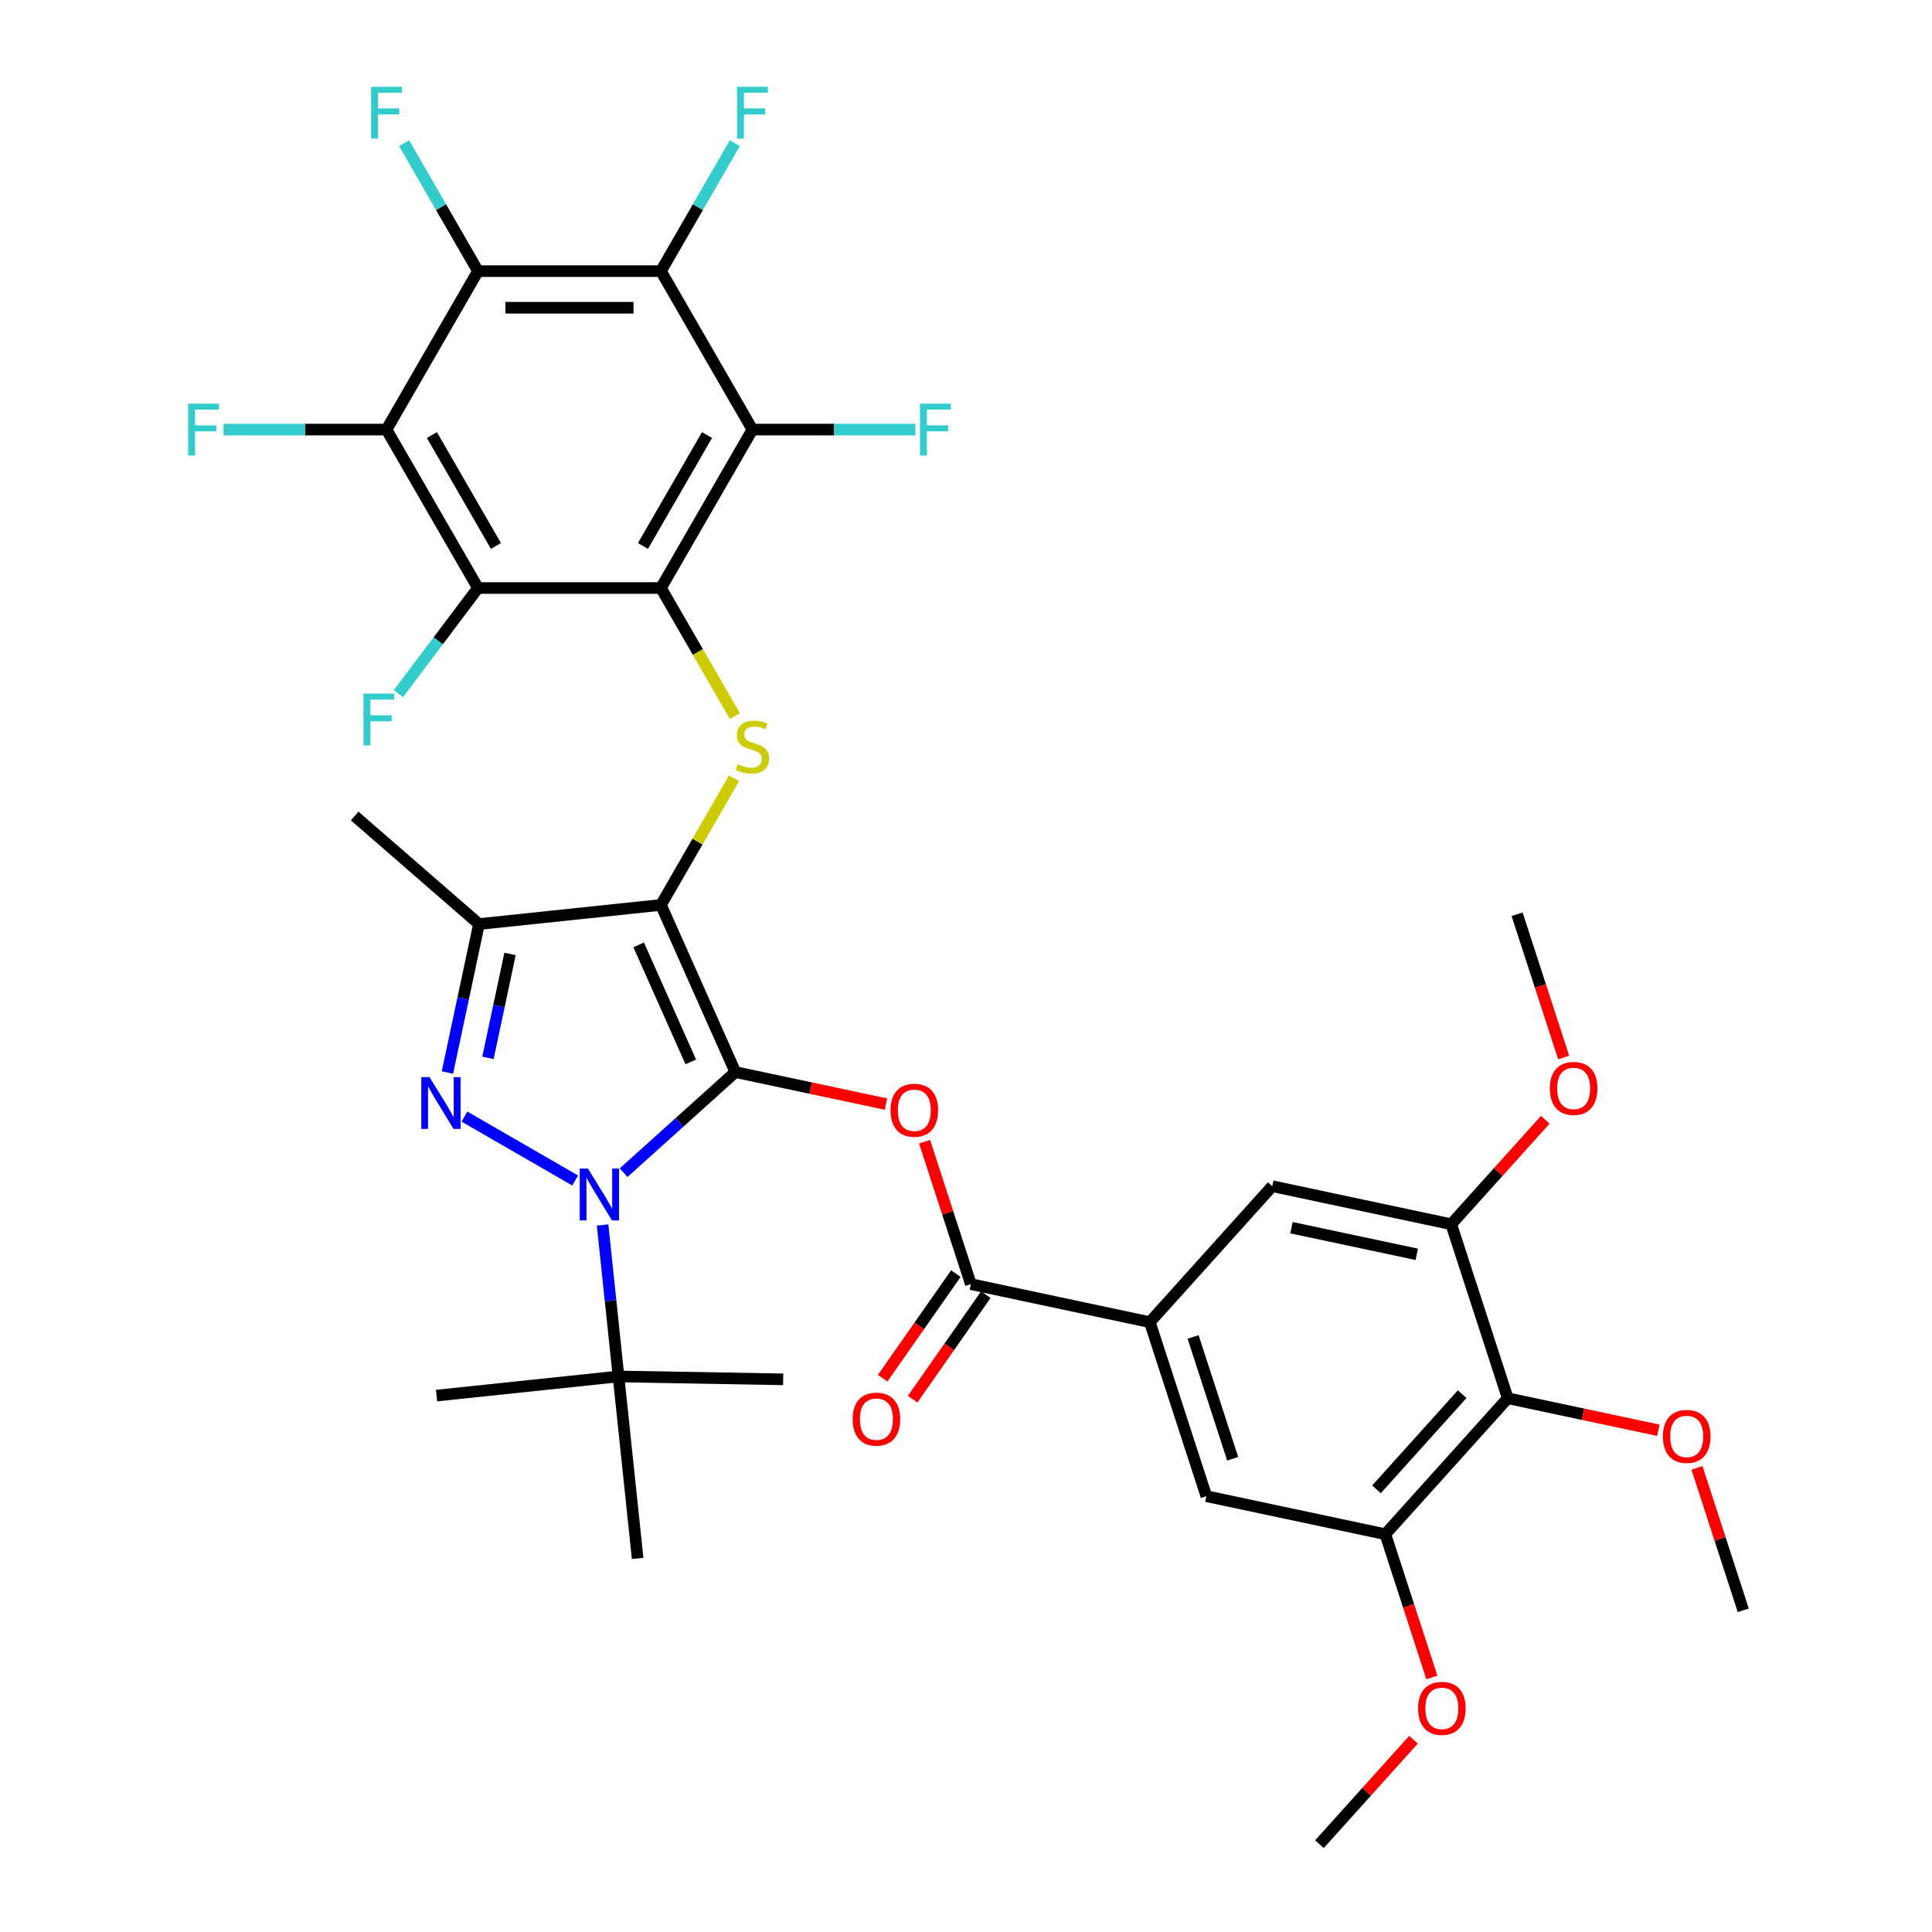 <?xml version='1.0' encoding='iso-8859-1'?>
<svg version='1.1' baseProfile='full'
              xmlns='http://www.w3.org/2000/svg'
                      xmlns:rdkit='http://www.rdkit.org/xml'
                      xmlns:xlink='http://www.w3.org/1999/xlink'
                  xml:space='preserve'
width='1000px' height='1000px' viewBox='0 0 1000 1000'>
<!-- END OF HEADER -->
<rect style='opacity:1.0;fill:#FFFFFF;stroke:none' width='1000' height='1000' x='0' y='0'> </rect>
<path class='bond-0' d='M 380.619,554.904 L 342.101,468.391' style='fill:none;fill-rule:evenodd;stroke:#000000;stroke-width:6px;stroke-linecap:butt;stroke-linejoin:miter;stroke-opacity:1' />
<path class='bond-0' d='M 357.539,549.631 L 330.576,489.071' style='fill:none;fill-rule:evenodd;stroke:#000000;stroke-width:6px;stroke-linecap:butt;stroke-linejoin:miter;stroke-opacity:1' />
<path class='bond-1' d='M 380.619,554.904 L 351.7,580.943' style='fill:none;fill-rule:evenodd;stroke:#000000;stroke-width:6px;stroke-linecap:butt;stroke-linejoin:miter;stroke-opacity:1' />
<path class='bond-1' d='M 351.7,580.943 L 322.781,606.981' style='fill:none;fill-rule:evenodd;stroke:#0000FF;stroke-width:6px;stroke-linecap:butt;stroke-linejoin:miter;stroke-opacity:1' />
<path class='bond-5' d='M 380.619,554.904 L 419.596,563.189' style='fill:none;fill-rule:evenodd;stroke:#000000;stroke-width:6px;stroke-linecap:butt;stroke-linejoin:miter;stroke-opacity:1' />
<path class='bond-5' d='M 419.596,563.189 L 458.572,571.473' style='fill:none;fill-rule:evenodd;stroke:#FF0000;stroke-width:6px;stroke-linecap:butt;stroke-linejoin:miter;stroke-opacity:1' />
<path class='bond-4' d='M 342.101,468.391 L 247.919,478.29' style='fill:none;fill-rule:evenodd;stroke:#000000;stroke-width:6px;stroke-linecap:butt;stroke-linejoin:miter;stroke-opacity:1' />
<path class='bond-6' d='M 342.101,468.391 L 361.025,435.614' style='fill:none;fill-rule:evenodd;stroke:#000000;stroke-width:6px;stroke-linecap:butt;stroke-linejoin:miter;stroke-opacity:1' />
<path class='bond-6' d='M 361.025,435.614 L 379.949,402.836' style='fill:none;fill-rule:evenodd;stroke:#CCCC00;stroke-width:6px;stroke-linecap:butt;stroke-linejoin:miter;stroke-opacity:1' />
<path class='bond-2' d='M 297.705,611.032 L 240.406,577.951' style='fill:none;fill-rule:evenodd;stroke:#0000FF;stroke-width:6px;stroke-linecap:butt;stroke-linejoin:miter;stroke-opacity:1' />
<path class='bond-17' d='M 311.901,634.048 L 316.022,673.251' style='fill:none;fill-rule:evenodd;stroke:#0000FF;stroke-width:6px;stroke-linecap:butt;stroke-linejoin:miter;stroke-opacity:1' />
<path class='bond-17' d='M 316.022,673.251 L 320.142,712.453' style='fill:none;fill-rule:evenodd;stroke:#000000;stroke-width:6px;stroke-linecap:butt;stroke-linejoin:miter;stroke-opacity:1' />
<path class='bond-36' d='M 231.583,555.144 L 239.751,516.717' style='fill:none;fill-rule:evenodd;stroke:#0000FF;stroke-width:6px;stroke-linecap:butt;stroke-linejoin:miter;stroke-opacity:1' />
<path class='bond-36' d='M 239.751,516.717 L 247.919,478.29' style='fill:none;fill-rule:evenodd;stroke:#000000;stroke-width:6px;stroke-linecap:butt;stroke-linejoin:miter;stroke-opacity:1' />
<path class='bond-36' d='M 252.56,547.553 L 258.277,520.654' style='fill:none;fill-rule:evenodd;stroke:#0000FF;stroke-width:6px;stroke-linecap:butt;stroke-linejoin:miter;stroke-opacity:1' />
<path class='bond-36' d='M 258.277,520.654 L 263.995,493.756' style='fill:none;fill-rule:evenodd;stroke:#000000;stroke-width:6px;stroke-linecap:butt;stroke-linejoin:miter;stroke-opacity:1' />
<path class='bond-3' d='M 342.101,304.364 L 361.233,337.501' style='fill:none;fill-rule:evenodd;stroke:#000000;stroke-width:6px;stroke-linecap:butt;stroke-linejoin:miter;stroke-opacity:1' />
<path class='bond-3' d='M 361.233,337.501 L 380.364,370.638' style='fill:none;fill-rule:evenodd;stroke:#CCCC00;stroke-width:6px;stroke-linecap:butt;stroke-linejoin:miter;stroke-opacity:1' />
<path class='bond-7' d='M 342.101,304.364 L 389.451,222.351' style='fill:none;fill-rule:evenodd;stroke:#000000;stroke-width:6px;stroke-linecap:butt;stroke-linejoin:miter;stroke-opacity:1' />
<path class='bond-7' d='M 332.801,282.592 L 365.946,225.183' style='fill:none;fill-rule:evenodd;stroke:#000000;stroke-width:6px;stroke-linecap:butt;stroke-linejoin:miter;stroke-opacity:1' />
<path class='bond-8' d='M 342.101,304.364 L 247.4,304.364' style='fill:none;fill-rule:evenodd;stroke:#000000;stroke-width:6px;stroke-linecap:butt;stroke-linejoin:miter;stroke-opacity:1' />
<path class='bond-29' d='M 247.919,478.29 L 183.593,422.375' style='fill:none;fill-rule:evenodd;stroke:#000000;stroke-width:6px;stroke-linecap:butt;stroke-linejoin:miter;stroke-opacity:1' />
<path class='bond-12' d='M 478.561,590.939 L 490.538,627.799' style='fill:none;fill-rule:evenodd;stroke:#FF0000;stroke-width:6px;stroke-linecap:butt;stroke-linejoin:miter;stroke-opacity:1' />
<path class='bond-12' d='M 490.538,627.799 L 502.515,664.659' style='fill:none;fill-rule:evenodd;stroke:#000000;stroke-width:6px;stroke-linecap:butt;stroke-linejoin:miter;stroke-opacity:1' />
<path class='bond-9' d='M 389.451,222.351 L 342.101,140.338' style='fill:none;fill-rule:evenodd;stroke:#000000;stroke-width:6px;stroke-linecap:butt;stroke-linejoin:miter;stroke-opacity:1' />
<path class='bond-22' d='M 389.451,222.351 L 431.631,222.351' style='fill:none;fill-rule:evenodd;stroke:#000000;stroke-width:6px;stroke-linecap:butt;stroke-linejoin:miter;stroke-opacity:1' />
<path class='bond-22' d='M 431.631,222.351 L 473.811,222.351' style='fill:none;fill-rule:evenodd;stroke:#33CCCC;stroke-width:6px;stroke-linecap:butt;stroke-linejoin:miter;stroke-opacity:1' />
<path class='bond-10' d='M 247.4,304.364 L 200.05,222.351' style='fill:none;fill-rule:evenodd;stroke:#000000;stroke-width:6px;stroke-linecap:butt;stroke-linejoin:miter;stroke-opacity:1' />
<path class='bond-10' d='M 256.7,282.592 L 223.555,225.183' style='fill:none;fill-rule:evenodd;stroke:#000000;stroke-width:6px;stroke-linecap:butt;stroke-linejoin:miter;stroke-opacity:1' />
<path class='bond-21' d='M 247.4,304.364 L 226.805,331.693' style='fill:none;fill-rule:evenodd;stroke:#000000;stroke-width:6px;stroke-linecap:butt;stroke-linejoin:miter;stroke-opacity:1' />
<path class='bond-21' d='M 226.805,331.693 L 206.21,359.023' style='fill:none;fill-rule:evenodd;stroke:#33CCCC;stroke-width:6px;stroke-linecap:butt;stroke-linejoin:miter;stroke-opacity:1' />
<path class='bond-24' d='M 342.101,140.338 L 361.222,107.22' style='fill:none;fill-rule:evenodd;stroke:#000000;stroke-width:6px;stroke-linecap:butt;stroke-linejoin:miter;stroke-opacity:1' />
<path class='bond-24' d='M 361.222,107.22 L 380.342,74.102' style='fill:none;fill-rule:evenodd;stroke:#33CCCC;stroke-width:6px;stroke-linecap:butt;stroke-linejoin:miter;stroke-opacity:1' />
<path class='bond-38' d='M 342.101,140.338 L 247.4,140.338' style='fill:none;fill-rule:evenodd;stroke:#000000;stroke-width:6px;stroke-linecap:butt;stroke-linejoin:miter;stroke-opacity:1' />
<path class='bond-38' d='M 327.896,159.278 L 261.605,159.278' style='fill:none;fill-rule:evenodd;stroke:#000000;stroke-width:6px;stroke-linecap:butt;stroke-linejoin:miter;stroke-opacity:1' />
<path class='bond-11' d='M 200.05,222.351 L 247.4,140.338' style='fill:none;fill-rule:evenodd;stroke:#000000;stroke-width:6px;stroke-linecap:butt;stroke-linejoin:miter;stroke-opacity:1' />
<path class='bond-25' d='M 200.05,222.351 L 157.87,222.351' style='fill:none;fill-rule:evenodd;stroke:#000000;stroke-width:6px;stroke-linecap:butt;stroke-linejoin:miter;stroke-opacity:1' />
<path class='bond-25' d='M 157.87,222.351 L 115.691,222.351' style='fill:none;fill-rule:evenodd;stroke:#33CCCC;stroke-width:6px;stroke-linecap:butt;stroke-linejoin:miter;stroke-opacity:1' />
<path class='bond-23' d='M 247.4,140.338 L 228.28,107.22' style='fill:none;fill-rule:evenodd;stroke:#000000;stroke-width:6px;stroke-linecap:butt;stroke-linejoin:miter;stroke-opacity:1' />
<path class='bond-23' d='M 228.28,107.22 L 209.159,74.102' style='fill:none;fill-rule:evenodd;stroke:#33CCCC;stroke-width:6px;stroke-linecap:butt;stroke-linejoin:miter;stroke-opacity:1' />
<path class='bond-13' d='M 502.515,664.659 L 595.146,684.348' style='fill:none;fill-rule:evenodd;stroke:#000000;stroke-width:6px;stroke-linecap:butt;stroke-linejoin:miter;stroke-opacity:1' />
<path class='bond-20' d='M 494.757,659.227 L 475.808,686.291' style='fill:none;fill-rule:evenodd;stroke:#000000;stroke-width:6px;stroke-linecap:butt;stroke-linejoin:miter;stroke-opacity:1' />
<path class='bond-20' d='M 475.808,686.291 L 456.86,713.354' style='fill:none;fill-rule:evenodd;stroke:#FF0000;stroke-width:6px;stroke-linecap:butt;stroke-linejoin:miter;stroke-opacity:1' />
<path class='bond-20' d='M 510.272,670.091 L 491.323,697.154' style='fill:none;fill-rule:evenodd;stroke:#000000;stroke-width:6px;stroke-linecap:butt;stroke-linejoin:miter;stroke-opacity:1' />
<path class='bond-20' d='M 491.323,697.154 L 472.375,724.217' style='fill:none;fill-rule:evenodd;stroke:#FF0000;stroke-width:6px;stroke-linecap:butt;stroke-linejoin:miter;stroke-opacity:1' />
<path class='bond-18' d='M 595.146,684.348 L 658.513,613.972' style='fill:none;fill-rule:evenodd;stroke:#000000;stroke-width:6px;stroke-linecap:butt;stroke-linejoin:miter;stroke-opacity:1' />
<path class='bond-19' d='M 595.146,684.348 L 624.41,774.414' style='fill:none;fill-rule:evenodd;stroke:#000000;stroke-width:6px;stroke-linecap:butt;stroke-linejoin:miter;stroke-opacity:1' />
<path class='bond-19' d='M 617.549,692.005 L 638.033,755.051' style='fill:none;fill-rule:evenodd;stroke:#000000;stroke-width:6px;stroke-linecap:butt;stroke-linejoin:miter;stroke-opacity:1' />
<path class='bond-14' d='M 780.408,723.727 L 717.041,794.103' style='fill:none;fill-rule:evenodd;stroke:#000000;stroke-width:6px;stroke-linecap:butt;stroke-linejoin:miter;stroke-opacity:1' />
<path class='bond-14' d='M 756.828,721.61 L 712.471,770.874' style='fill:none;fill-rule:evenodd;stroke:#000000;stroke-width:6px;stroke-linecap:butt;stroke-linejoin:miter;stroke-opacity:1' />
<path class='bond-26' d='M 780.408,723.727 L 819.385,732.012' style='fill:none;fill-rule:evenodd;stroke:#000000;stroke-width:6px;stroke-linecap:butt;stroke-linejoin:miter;stroke-opacity:1' />
<path class='bond-26' d='M 819.385,732.012 L 858.361,740.297' style='fill:none;fill-rule:evenodd;stroke:#FF0000;stroke-width:6px;stroke-linecap:butt;stroke-linejoin:miter;stroke-opacity:1' />
<path class='bond-37' d='M 780.408,723.727 L 751.144,633.661' style='fill:none;fill-rule:evenodd;stroke:#000000;stroke-width:6px;stroke-linecap:butt;stroke-linejoin:miter;stroke-opacity:1' />
<path class='bond-15' d='M 717.041,794.103 L 624.41,774.414' style='fill:none;fill-rule:evenodd;stroke:#000000;stroke-width:6px;stroke-linecap:butt;stroke-linejoin:miter;stroke-opacity:1' />
<path class='bond-27' d='M 717.041,794.103 L 729.085,831.172' style='fill:none;fill-rule:evenodd;stroke:#000000;stroke-width:6px;stroke-linecap:butt;stroke-linejoin:miter;stroke-opacity:1' />
<path class='bond-27' d='M 729.085,831.172 L 741.13,868.24' style='fill:none;fill-rule:evenodd;stroke:#FF0000;stroke-width:6px;stroke-linecap:butt;stroke-linejoin:miter;stroke-opacity:1' />
<path class='bond-16' d='M 751.144,633.661 L 658.513,613.972' style='fill:none;fill-rule:evenodd;stroke:#000000;stroke-width:6px;stroke-linecap:butt;stroke-linejoin:miter;stroke-opacity:1' />
<path class='bond-16' d='M 733.312,649.234 L 668.47,635.452' style='fill:none;fill-rule:evenodd;stroke:#000000;stroke-width:6px;stroke-linecap:butt;stroke-linejoin:miter;stroke-opacity:1' />
<path class='bond-28' d='M 751.144,633.661 L 775.488,606.624' style='fill:none;fill-rule:evenodd;stroke:#000000;stroke-width:6px;stroke-linecap:butt;stroke-linejoin:miter;stroke-opacity:1' />
<path class='bond-28' d='M 775.488,606.624 L 799.833,579.587' style='fill:none;fill-rule:evenodd;stroke:#FF0000;stroke-width:6px;stroke-linecap:butt;stroke-linejoin:miter;stroke-opacity:1' />
<path class='bond-30' d='M 320.142,712.453 L 225.96,722.352' style='fill:none;fill-rule:evenodd;stroke:#000000;stroke-width:6px;stroke-linecap:butt;stroke-linejoin:miter;stroke-opacity:1' />
<path class='bond-31' d='M 320.142,712.453 L 405.359,713.943' style='fill:none;fill-rule:evenodd;stroke:#000000;stroke-width:6px;stroke-linecap:butt;stroke-linejoin:miter;stroke-opacity:1' />
<path class='bond-32' d='M 320.142,712.453 L 330.041,806.635' style='fill:none;fill-rule:evenodd;stroke:#000000;stroke-width:6px;stroke-linecap:butt;stroke-linejoin:miter;stroke-opacity:1' />
<path class='bond-33' d='M 878.35,759.762 L 890.327,796.622' style='fill:none;fill-rule:evenodd;stroke:#FF0000;stroke-width:6px;stroke-linecap:butt;stroke-linejoin:miter;stroke-opacity:1' />
<path class='bond-33' d='M 890.327,796.622 L 902.304,833.482' style='fill:none;fill-rule:evenodd;stroke:#000000;stroke-width:6px;stroke-linecap:butt;stroke-linejoin:miter;stroke-opacity:1' />
<path class='bond-34' d='M 731.627,900.471 L 707.282,927.508' style='fill:none;fill-rule:evenodd;stroke:#FF0000;stroke-width:6px;stroke-linecap:butt;stroke-linejoin:miter;stroke-opacity:1' />
<path class='bond-34' d='M 707.282,927.508 L 682.938,954.545' style='fill:none;fill-rule:evenodd;stroke:#000000;stroke-width:6px;stroke-linecap:butt;stroke-linejoin:miter;stroke-opacity:1' />
<path class='bond-35' d='M 809.336,547.357 L 797.291,510.288' style='fill:none;fill-rule:evenodd;stroke:#FF0000;stroke-width:6px;stroke-linecap:butt;stroke-linejoin:miter;stroke-opacity:1' />
<path class='bond-35' d='M 797.291,510.288 L 785.247,473.219' style='fill:none;fill-rule:evenodd;stroke:#000000;stroke-width:6px;stroke-linecap:butt;stroke-linejoin:miter;stroke-opacity:1' />
<path  class='atom-2' d='M 304.315 604.861
L 313.103 619.067
Q 313.974 620.468, 315.376 623.006
Q 316.777 625.544, 316.853 625.696
L 316.853 604.861
L 320.414 604.861
L 320.414 631.681
L 316.739 631.681
L 307.307 616.15
Q 306.209 614.332, 305.034 612.248
Q 303.898 610.165, 303.557 609.521
L 303.557 631.681
L 300.072 631.681
L 300.072 604.861
L 304.315 604.861
' fill='#0000FF'/>
<path  class='atom-3' d='M 222.302 557.511
L 231.09 571.716
Q 231.961 573.118, 233.363 575.656
Q 234.764 578.194, 234.84 578.345
L 234.84 557.511
L 238.401 557.511
L 238.401 584.33
L 234.726 584.33
L 225.294 568.799
Q 224.196 566.981, 223.021 564.898
Q 221.885 562.814, 221.544 562.17
L 221.544 584.33
L 218.059 584.33
L 218.059 557.511
L 222.302 557.511
' fill='#0000FF'/>
<path  class='atom-6' d='M 460.939 574.669
Q 460.939 568.229, 464.121 564.631
Q 467.303 561.032, 473.251 561.032
Q 479.198 561.032, 482.38 564.631
Q 485.562 568.229, 485.562 574.669
Q 485.562 581.185, 482.342 584.897
Q 479.122 588.571, 473.251 588.571
Q 467.341 588.571, 464.121 584.897
Q 460.939 581.222, 460.939 574.669
M 473.251 585.541
Q 477.342 585.541, 479.539 582.813
Q 481.774 580.048, 481.774 574.669
Q 481.774 569.404, 479.539 566.752
Q 477.342 564.063, 473.251 564.063
Q 469.159 564.063, 466.925 566.714
Q 464.727 569.366, 464.727 574.669
Q 464.727 580.086, 466.925 582.813
Q 469.159 585.541, 473.251 585.541
' fill='#FF0000'/>
<path  class='atom-7' d='M 381.875 395.582
Q 382.178 395.696, 383.428 396.226
Q 384.678 396.757, 386.042 397.098
Q 387.444 397.401, 388.807 397.401
Q 391.345 397.401, 392.823 396.188
Q 394.3 394.938, 394.3 392.779
Q 394.3 391.302, 393.542 390.393
Q 392.823 389.484, 391.686 388.991
Q 390.55 388.499, 388.656 387.931
Q 386.269 387.211, 384.83 386.529
Q 383.428 385.847, 382.406 384.408
Q 381.421 382.968, 381.421 380.544
Q 381.421 377.173, 383.694 375.089
Q 386.004 373.006, 390.55 373.006
Q 393.656 373.006, 397.179 374.483
L 396.308 377.4
Q 393.088 376.074, 390.664 376.074
Q 388.05 376.074, 386.61 377.173
Q 385.171 378.233, 385.209 380.089
Q 385.209 381.529, 385.929 382.4
Q 386.686 383.271, 387.747 383.764
Q 388.845 384.256, 390.664 384.824
Q 393.088 385.582, 394.527 386.34
Q 395.967 387.097, 396.99 388.65
Q 398.05 390.165, 398.05 392.779
Q 398.05 396.491, 395.55 398.499
Q 393.088 400.469, 388.959 400.469
Q 386.572 400.469, 384.754 399.939
Q 382.974 399.446, 380.853 398.575
L 381.875 395.582
' fill='#CCCC00'/>
<path  class='atom-21' d='M 441.319 734.553
Q 441.319 728.113, 444.501 724.515
Q 447.683 720.916, 453.63 720.916
Q 459.577 720.916, 462.759 724.515
Q 465.941 728.113, 465.941 734.553
Q 465.941 741.068, 462.722 744.781
Q 459.502 748.455, 453.63 748.455
Q 447.721 748.455, 444.501 744.781
Q 441.319 741.106, 441.319 734.553
M 453.63 745.425
Q 457.721 745.425, 459.918 742.697
Q 462.153 739.932, 462.153 734.553
Q 462.153 729.288, 459.918 726.636
Q 457.721 723.946, 453.63 723.946
Q 449.539 723.946, 447.304 726.598
Q 445.107 729.25, 445.107 734.553
Q 445.107 739.97, 447.304 742.697
Q 449.539 745.425, 453.63 745.425
' fill='#FF0000'/>
<path  class='atom-22' d='M 188.132 359.021
L 204.079 359.021
L 204.079 362.09
L 191.73 362.09
L 191.73 370.234
L 202.716 370.234
L 202.716 373.34
L 191.73 373.34
L 191.73 385.841
L 188.132 385.841
L 188.132 359.021
' fill='#33CCCC'/>
<path  class='atom-23' d='M 476.178 208.941
L 492.126 208.941
L 492.126 212.01
L 479.777 212.01
L 479.777 220.154
L 490.762 220.154
L 490.762 223.26
L 479.777 223.26
L 479.777 235.761
L 476.178 235.761
L 476.178 208.941
' fill='#33CCCC'/>
<path  class='atom-24' d='M 192.076 44.915
L 208.024 44.915
L 208.024 47.983
L 195.675 47.983
L 195.675 56.128
L 206.66 56.128
L 206.66 59.234
L 195.675 59.234
L 195.675 71.734
L 192.076 71.734
L 192.076 44.915
' fill='#33CCCC'/>
<path  class='atom-25' d='M 381.478 44.915
L 397.425 44.915
L 397.425 47.983
L 385.076 47.983
L 385.076 56.128
L 396.061 56.128
L 396.061 59.234
L 385.076 59.234
L 385.076 71.734
L 381.478 71.734
L 381.478 44.915
' fill='#33CCCC'/>
<path  class='atom-26' d='M 97.376 208.941
L 113.323 208.941
L 113.323 212.01
L 100.974 212.01
L 100.974 220.154
L 111.96 220.154
L 111.96 223.26
L 100.974 223.26
L 100.974 235.761
L 97.376 235.761
L 97.376 208.941
' fill='#33CCCC'/>
<path  class='atom-27' d='M 860.728 743.492
Q 860.728 737.053, 863.91 733.454
Q 867.092 729.855, 873.04 729.855
Q 878.987 729.855, 882.169 733.454
Q 885.351 737.053, 885.351 743.492
Q 885.351 750.008, 882.131 753.72
Q 878.911 757.394, 873.04 757.394
Q 867.13 757.394, 863.91 753.72
Q 860.728 750.046, 860.728 743.492
M 873.04 754.364
Q 877.131 754.364, 879.328 751.637
Q 881.563 748.871, 881.563 743.492
Q 881.563 738.227, 879.328 735.575
Q 877.131 732.886, 873.04 732.886
Q 868.948 732.886, 866.714 735.537
Q 864.516 738.189, 864.516 743.492
Q 864.516 748.909, 866.714 751.637
Q 868.948 754.364, 873.04 754.364
' fill='#FF0000'/>
<path  class='atom-28' d='M 733.994 884.245
Q 733.994 877.805, 737.176 874.207
Q 740.358 870.608, 746.305 870.608
Q 752.252 870.608, 755.434 874.207
Q 758.616 877.805, 758.616 884.245
Q 758.616 890.76, 755.397 894.473
Q 752.177 898.147, 746.305 898.147
Q 740.396 898.147, 737.176 894.473
Q 733.994 890.798, 733.994 884.245
M 746.305 895.117
Q 750.396 895.117, 752.593 892.389
Q 754.828 889.624, 754.828 884.245
Q 754.828 878.98, 752.593 876.328
Q 750.396 873.638, 746.305 873.638
Q 742.214 873.638, 739.979 876.29
Q 737.782 878.942, 737.782 884.245
Q 737.782 889.662, 739.979 892.389
Q 742.214 895.117, 746.305 895.117
' fill='#FF0000'/>
<path  class='atom-29' d='M 802.2 563.361
Q 802.2 556.921, 805.382 553.323
Q 808.564 549.724, 814.511 549.724
Q 820.458 549.724, 823.64 553.323
Q 826.822 556.921, 826.822 563.361
Q 826.822 569.876, 823.603 573.589
Q 820.383 577.263, 814.511 577.263
Q 808.602 577.263, 805.382 573.589
Q 802.2 569.914, 802.2 563.361
M 814.511 574.233
Q 818.602 574.233, 820.799 571.505
Q 823.034 568.74, 823.034 563.361
Q 823.034 558.096, 820.799 555.444
Q 818.602 552.754, 814.511 552.754
Q 810.42 552.754, 808.185 555.406
Q 805.988 558.058, 805.988 563.361
Q 805.988 568.778, 808.185 571.505
Q 810.42 574.233, 814.511 574.233
' fill='#FF0000'/>
</svg>
